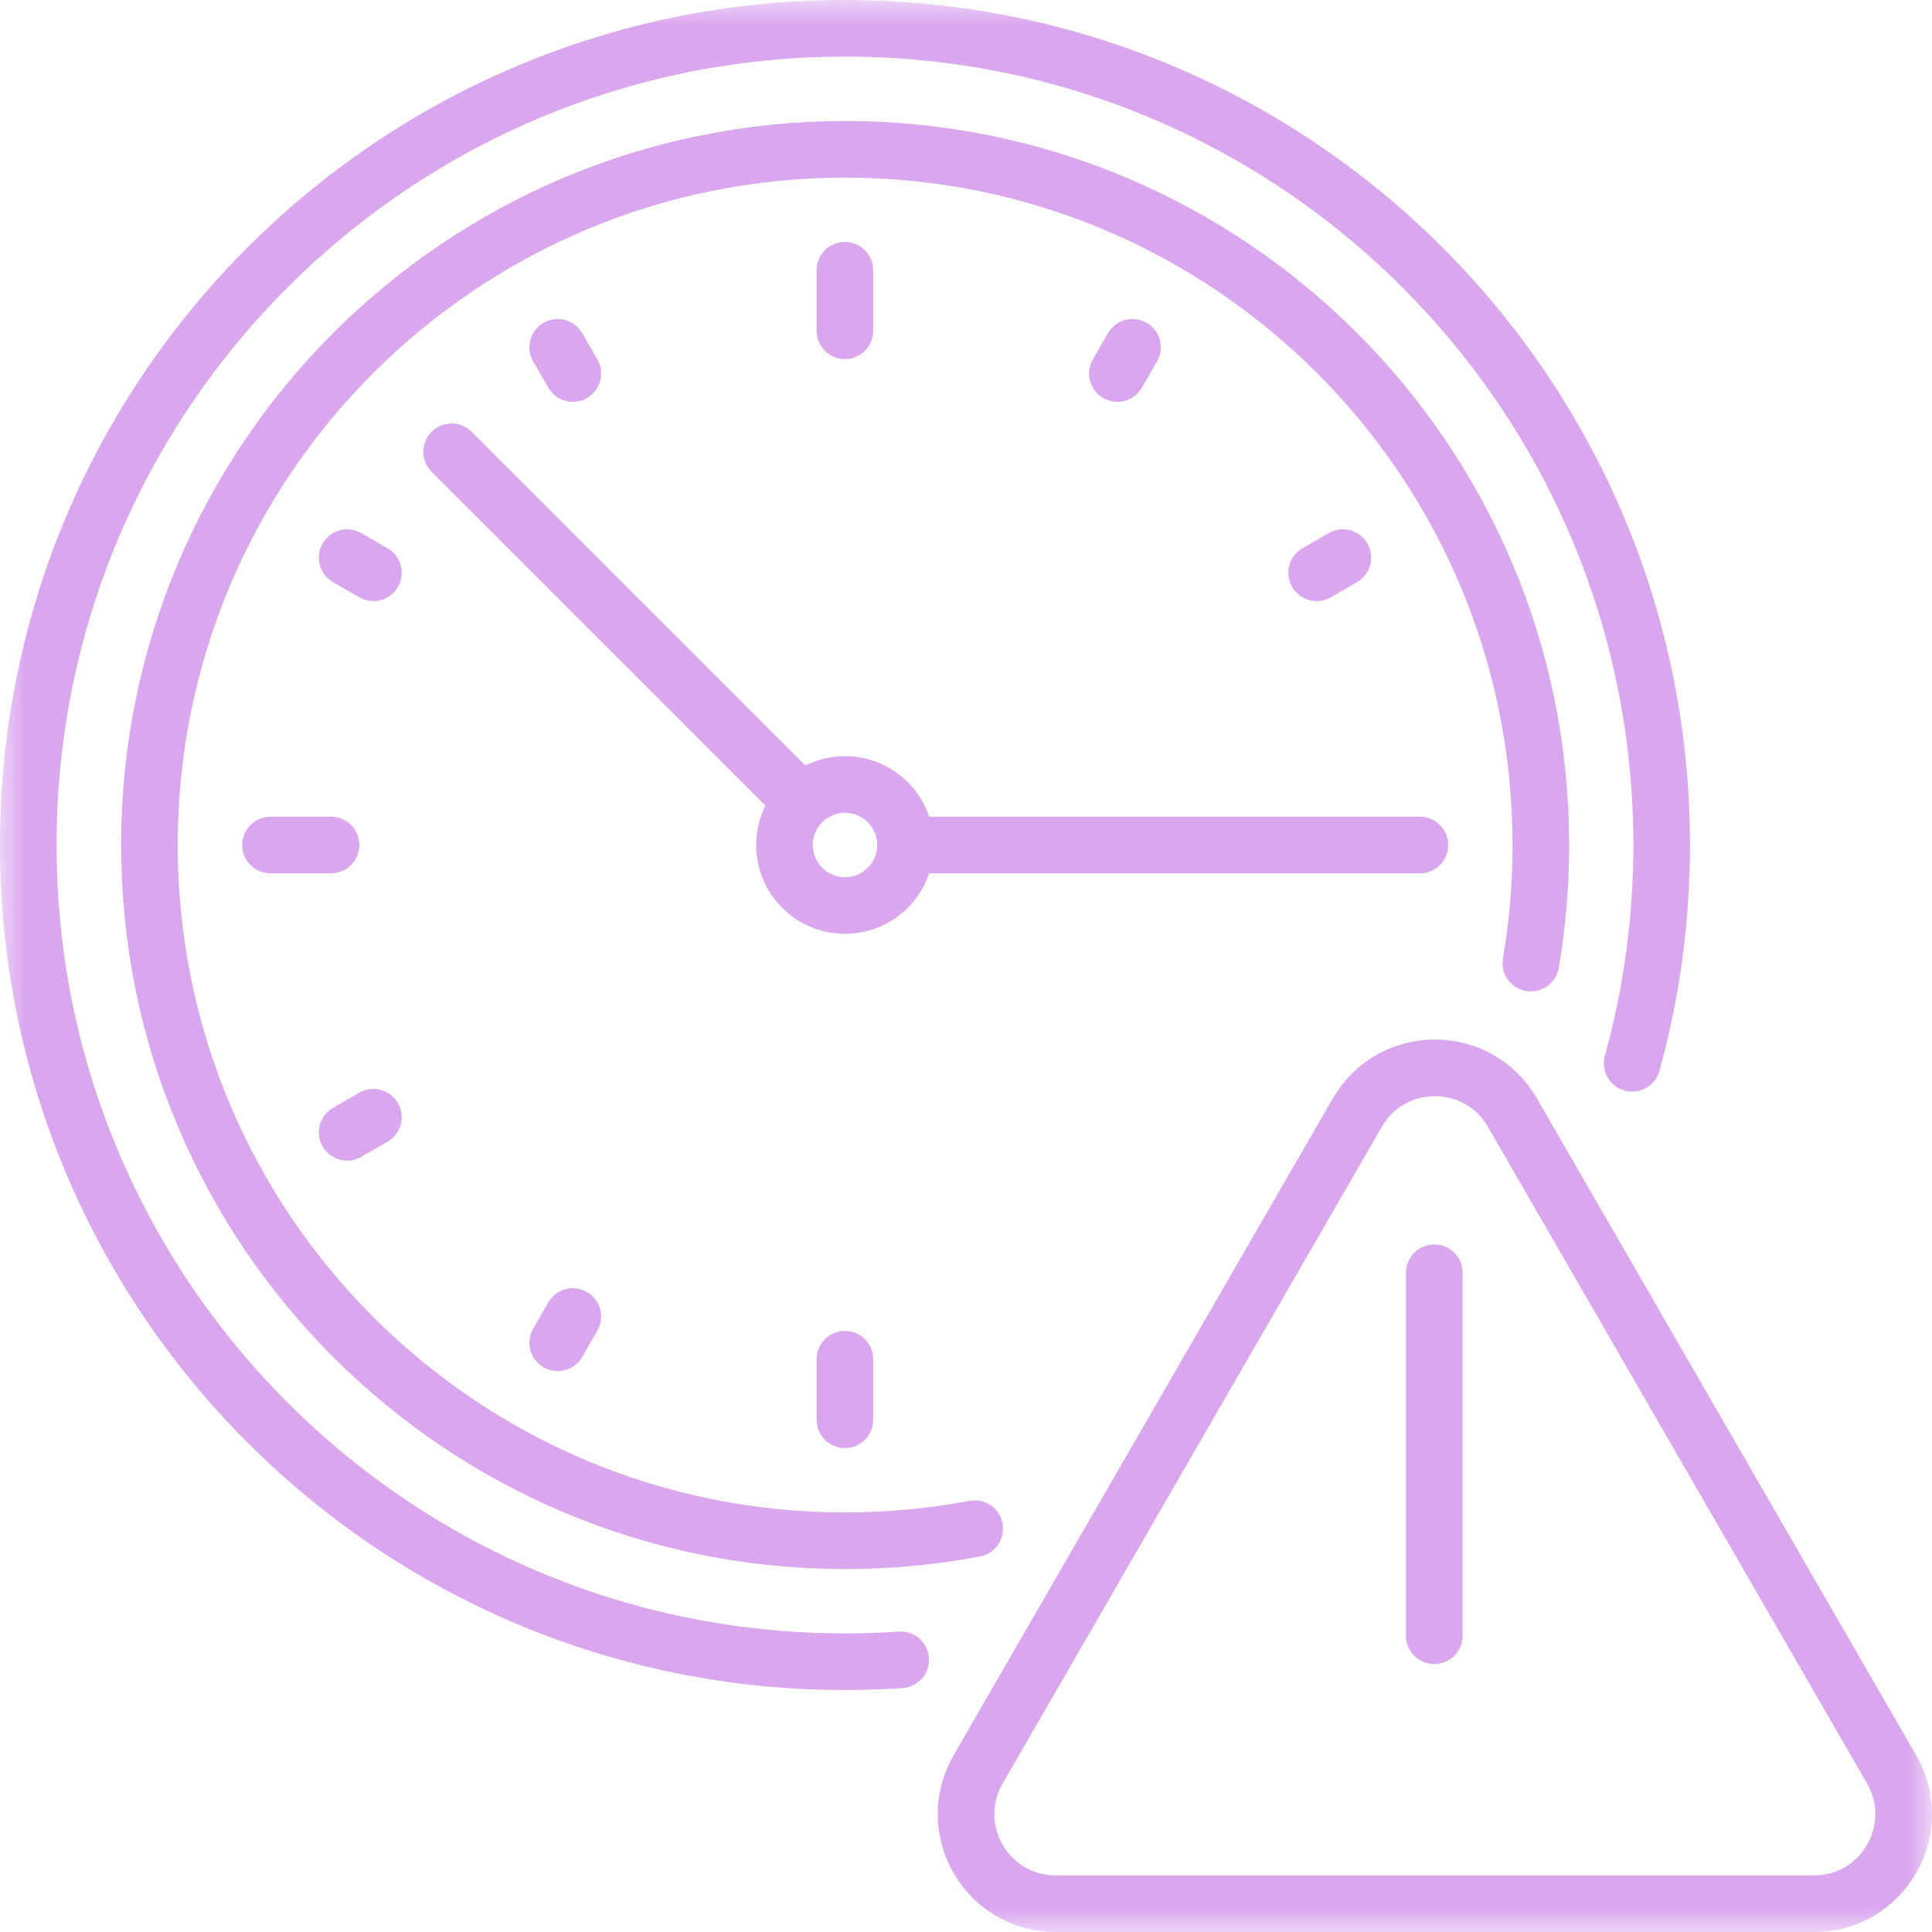 <svg width="39" height="39" viewBox="0 0 39 39" fill="none" xmlns="http://www.w3.org/2000/svg">
<mask id="mask0_2186_16834" style="mask-type:luminance" maskUnits="userSpaceOnUse" x="0" y="0" width="39" height="39">
<path d="M0 0H39V39H0V0Z" fill="white"/>
</mask>
<g mask="url(#mask0_2186_16834)">
<path d="M32.947 21.464C33.336 20.061 33.543 18.584 33.543 17.058C33.543 7.952 26.162 0.571 17.057 0.571C7.952 0.571 0.57 7.952 0.57 17.058C0.57 26.163 7.952 33.544 17.057 33.544C17.434 33.544 17.809 33.531 18.181 33.506" stroke="#DAA7EE" stroke-width="1.143" stroke-miterlimit="10" stroke-linecap="round" stroke-linejoin="round"/>
<path d="M30.902 19.441C31.035 18.666 31.104 17.87 31.104 17.058C31.104 9.301 24.816 3.014 17.059 3.014C9.303 3.014 3.016 9.301 3.016 17.058C3.016 24.814 9.303 31.102 17.059 31.102C17.954 31.102 18.828 31.018 19.676 30.858" stroke="#DAA7EE" stroke-width="1.143" stroke-miterlimit="10" stroke-linecap="round" stroke-linejoin="round"/>
<path d="M27.399 22.46L19.745 35.717C19.049 36.922 19.919 38.429 21.311 38.429H36.618C38.01 38.429 38.88 36.922 38.184 35.717L30.53 22.46C29.834 21.255 28.095 21.255 27.399 22.46Z" stroke="#DAA7EE" stroke-width="1.143" stroke-miterlimit="10" stroke-linecap="round" stroke-linejoin="round"/>
<path d="M28.953 25.692V33.019" stroke="#DAA7EE" stroke-width="1.143" stroke-miterlimit="10" stroke-linecap="round" stroke-linejoin="round"/>
<path d="M18.278 17.058C18.278 17.732 17.732 18.279 17.057 18.279C16.383 18.279 15.836 17.732 15.836 17.058C15.836 16.383 16.383 15.836 17.057 15.836C17.732 15.836 18.278 16.383 18.278 17.058Z" stroke="#DAA7EE" stroke-width="1.143" stroke-miterlimit="10" stroke-linecap="round" stroke-linejoin="round"/>
<path d="M18.281 17.058H28.662" stroke="#DAA7EE" stroke-width="1.143" stroke-miterlimit="10" stroke-linecap="round" stroke-linejoin="round"/>
<path d="M16.009 16.012L9.117 9.12" stroke="#DAA7EE" stroke-width="1.143" stroke-miterlimit="10" stroke-linecap="round" stroke-linejoin="round"/>
<path d="M5.461 17.058H6.682" stroke="#DAA7EE" stroke-width="1.143" stroke-miterlimit="10" stroke-linecap="round" stroke-linejoin="round"/>
<path d="M17.055 5.456V6.677" stroke="#DAA7EE" stroke-width="1.143" stroke-miterlimit="10" stroke-linecap="round" stroke-linejoin="round"/>
<path d="M17.055 27.438V28.659" stroke="#DAA7EE" stroke-width="1.143" stroke-miterlimit="10" stroke-linecap="round" stroke-linejoin="round"/>
<path d="M11.258 27.105L11.563 26.576" stroke="#DAA7EE" stroke-width="1.143" stroke-miterlimit="10" stroke-linecap="round" stroke-linejoin="round"/>
<path d="M22.555 7.54L22.86 7.011" stroke="#DAA7EE" stroke-width="1.143" stroke-miterlimit="10" stroke-linecap="round" stroke-linejoin="round"/>
<path d="M7.008 11.257L7.537 11.562" stroke="#DAA7EE" stroke-width="1.143" stroke-miterlimit="10" stroke-linecap="round" stroke-linejoin="round"/>
<path d="M11.563 7.54L11.258 7.011" stroke="#DAA7EE" stroke-width="1.143" stroke-miterlimit="10" stroke-linecap="round" stroke-linejoin="round"/>
<path d="M27.107 11.257L26.578 11.562" stroke="#DAA7EE" stroke-width="1.143" stroke-miterlimit="10" stroke-linecap="round" stroke-linejoin="round"/>
<path d="M7.537 22.553L7.008 22.858" stroke="#DAA7EE" stroke-width="1.143" stroke-miterlimit="10" stroke-linecap="round" stroke-linejoin="round"/>
</g>
</svg>
